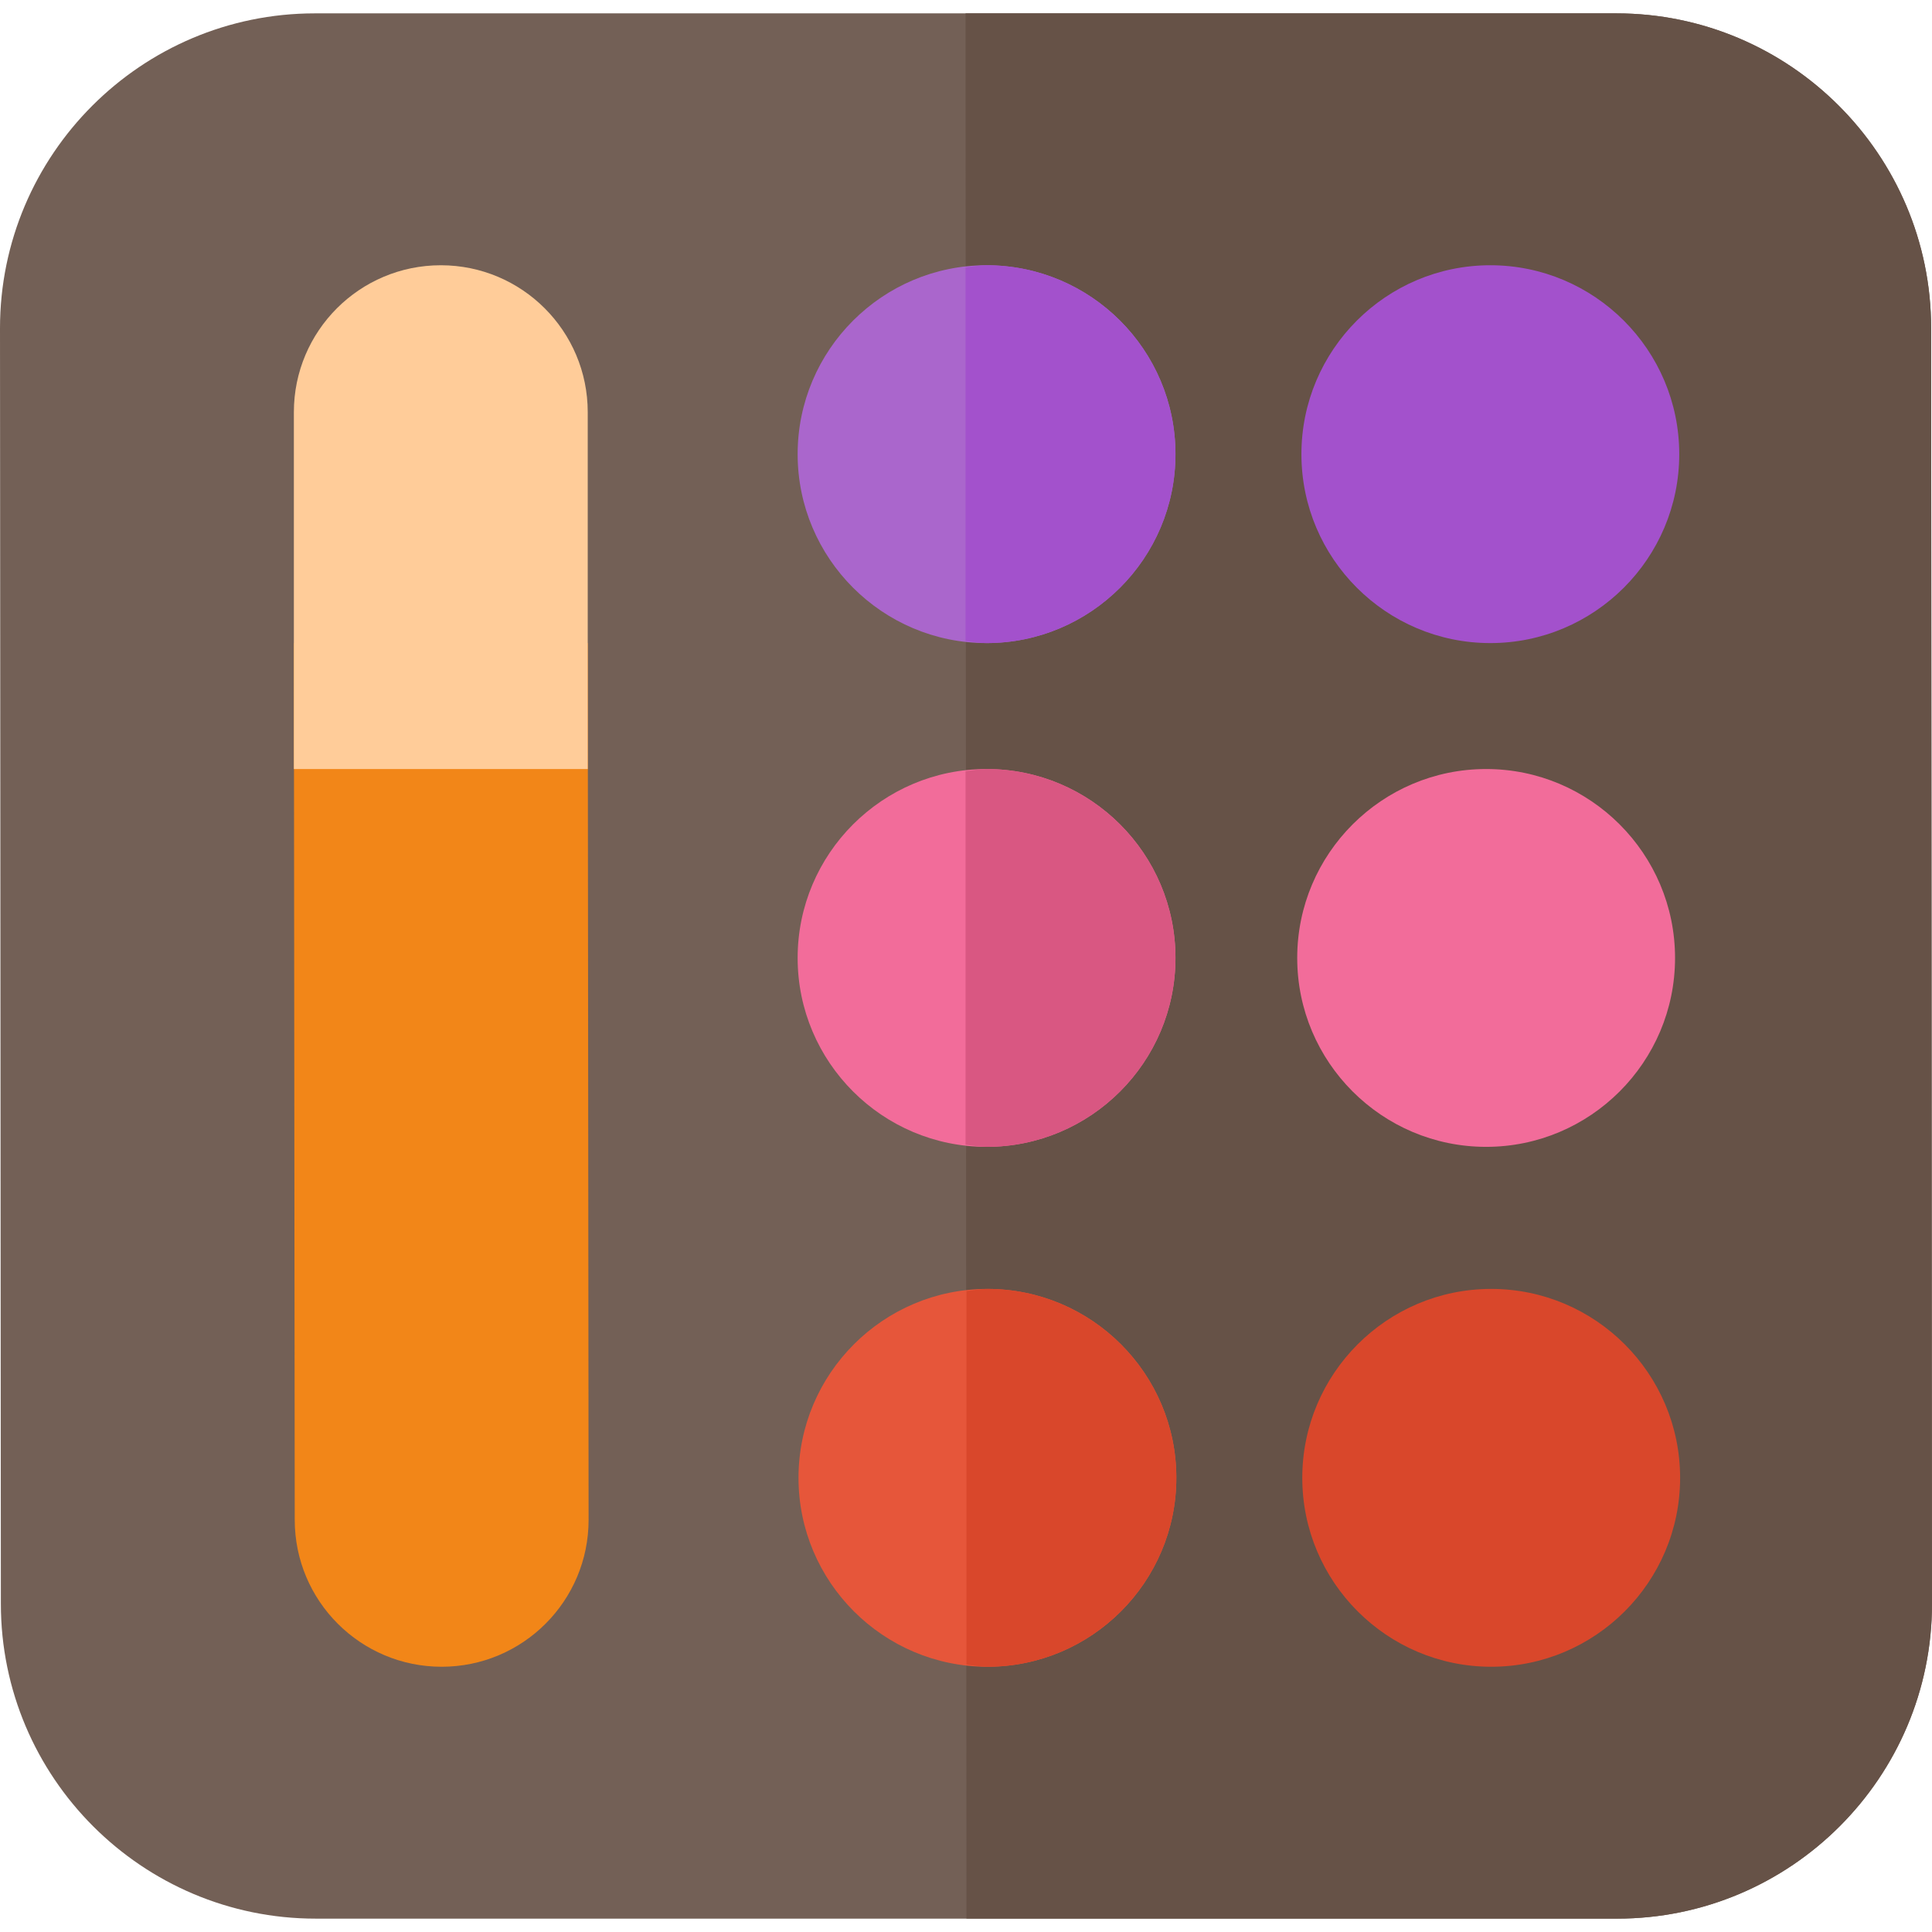 <?xml version="1.0" encoding="iso-8859-1"?>
<!-- Uploaded to: SVG Repo, www.svgrepo.com, Generator: SVG Repo Mixer Tools -->
<svg height="800px" width="800px" version="1.1" id="Layer_1" xmlns="http://www.w3.org/2000/svg" xmlns:xlink="http://www.w3.org/1999/xlink" 
	 viewBox="0 0 512 512" xml:space="preserve">
<path style="fill:#736056;" d="M428.559,508.459H83.67c-46.012,0-83.441-37.429-83.441-83.441L0,86.982
	C0,40.971,37.429,3.541,83.441,3.541H428.33c46.012,0,83.441,37.429,83.441,83.441L512,425.017
	C512,471.029,474.571,508.459,428.559,508.459z"/>
<path style="fill:#665247;" d="M428.33,3.541H255.885l0.229,504.916h172.445c46.012,0,83.441-37.429,83.441-83.441l-0.229-338.035
	C511.771,40.971,474.341,3.541,428.33,3.541z"/>
<path style="fill:#D9472B;" d="M395.183,441.706c-27.607,0-50.065-22.458-50.065-50.065s22.458-50.065,50.065-50.065
	s50.065,22.458,50.065,50.065S422.789,441.706,395.183,441.706z"/>
<path style="fill:#A351CC;" d="M394.954,170.423c-27.607,0-50.065-22.458-50.065-50.065s22.458-50.065,50.065-50.065
	c27.607,0,50.065,22.458,50.065,50.065S422.56,170.423,394.954,170.423z"/>
<path style="fill:#F28618;" d="M77.878,170.423h77.878l0.229,232.344c0,21.505-17.434,38.939-38.939,38.939l0,0
	c-21.506,0-38.939-17.434-38.939-38.939L77.878,170.423z"/>
<path style="fill:#FFCC99;" d="M116.817,70.294L116.817,70.294c21.506,0,38.939,17.434,38.939,38.939v94.566H77.878v-94.566
	C77.878,87.728,95.312,70.294,116.817,70.294z"/>
<path style="fill:#AA66CC;" d="M261.448,170.423c-27.607,0-50.065-22.458-50.065-50.065s22.458-50.065,50.065-50.065
	c27.607,0,50.065,22.458,50.065,50.065S289.055,170.423,261.448,170.423z"/>
<path style="fill:#A351CC;" d="M261.448,70.294c-1.904,0-3.713,0.354-5.563,0.562v99.004c1.85,0.208,3.659,0.562,5.563,0.562
	c27.607,0,50.065-22.458,50.065-50.065S289.055,70.294,261.448,70.294z"/>
<path style="fill:#F26C9A;" d="M261.448,303.928c-27.607,0-50.065-22.458-50.065-50.065s22.458-50.065,50.065-50.065
	c27.607,0,50.065,22.458,50.065,50.065S289.055,303.928,261.448,303.928z"/>
<path style="fill:#D95782;" d="M261.448,203.799c-1.904,0-3.713,0.354-5.563,0.562v99.004c1.85,0.208,3.659,0.562,5.563,0.562
	c27.607,0,50.065-22.458,50.065-50.065S289.055,203.799,261.448,203.799z"/>
<path style="fill:#E6563A;" d="M261.677,441.706c-27.607,0-50.065-22.458-50.065-50.065s22.458-50.065,50.065-50.065
	s50.065,22.458,50.065,50.065S289.284,441.706,261.677,441.706z"/>
<path style="fill:#D9472B;" d="M261.677,341.577c-1.904,0-3.713,0.354-5.563,0.562v99.004c1.85,0.208,3.659,0.562,5.563,0.562
	c27.607,0,50.065-22.458,50.065-50.065S289.284,341.577,261.677,341.577z"/>
<path style="fill:#F26C9A;" d="M393.841,303.928c-27.607,0-50.065-22.458-50.065-50.065s22.458-50.065,50.065-50.065
	c27.607,0,50.065,22.458,50.065,50.065S421.448,303.928,393.841,303.928z"/>
</svg>